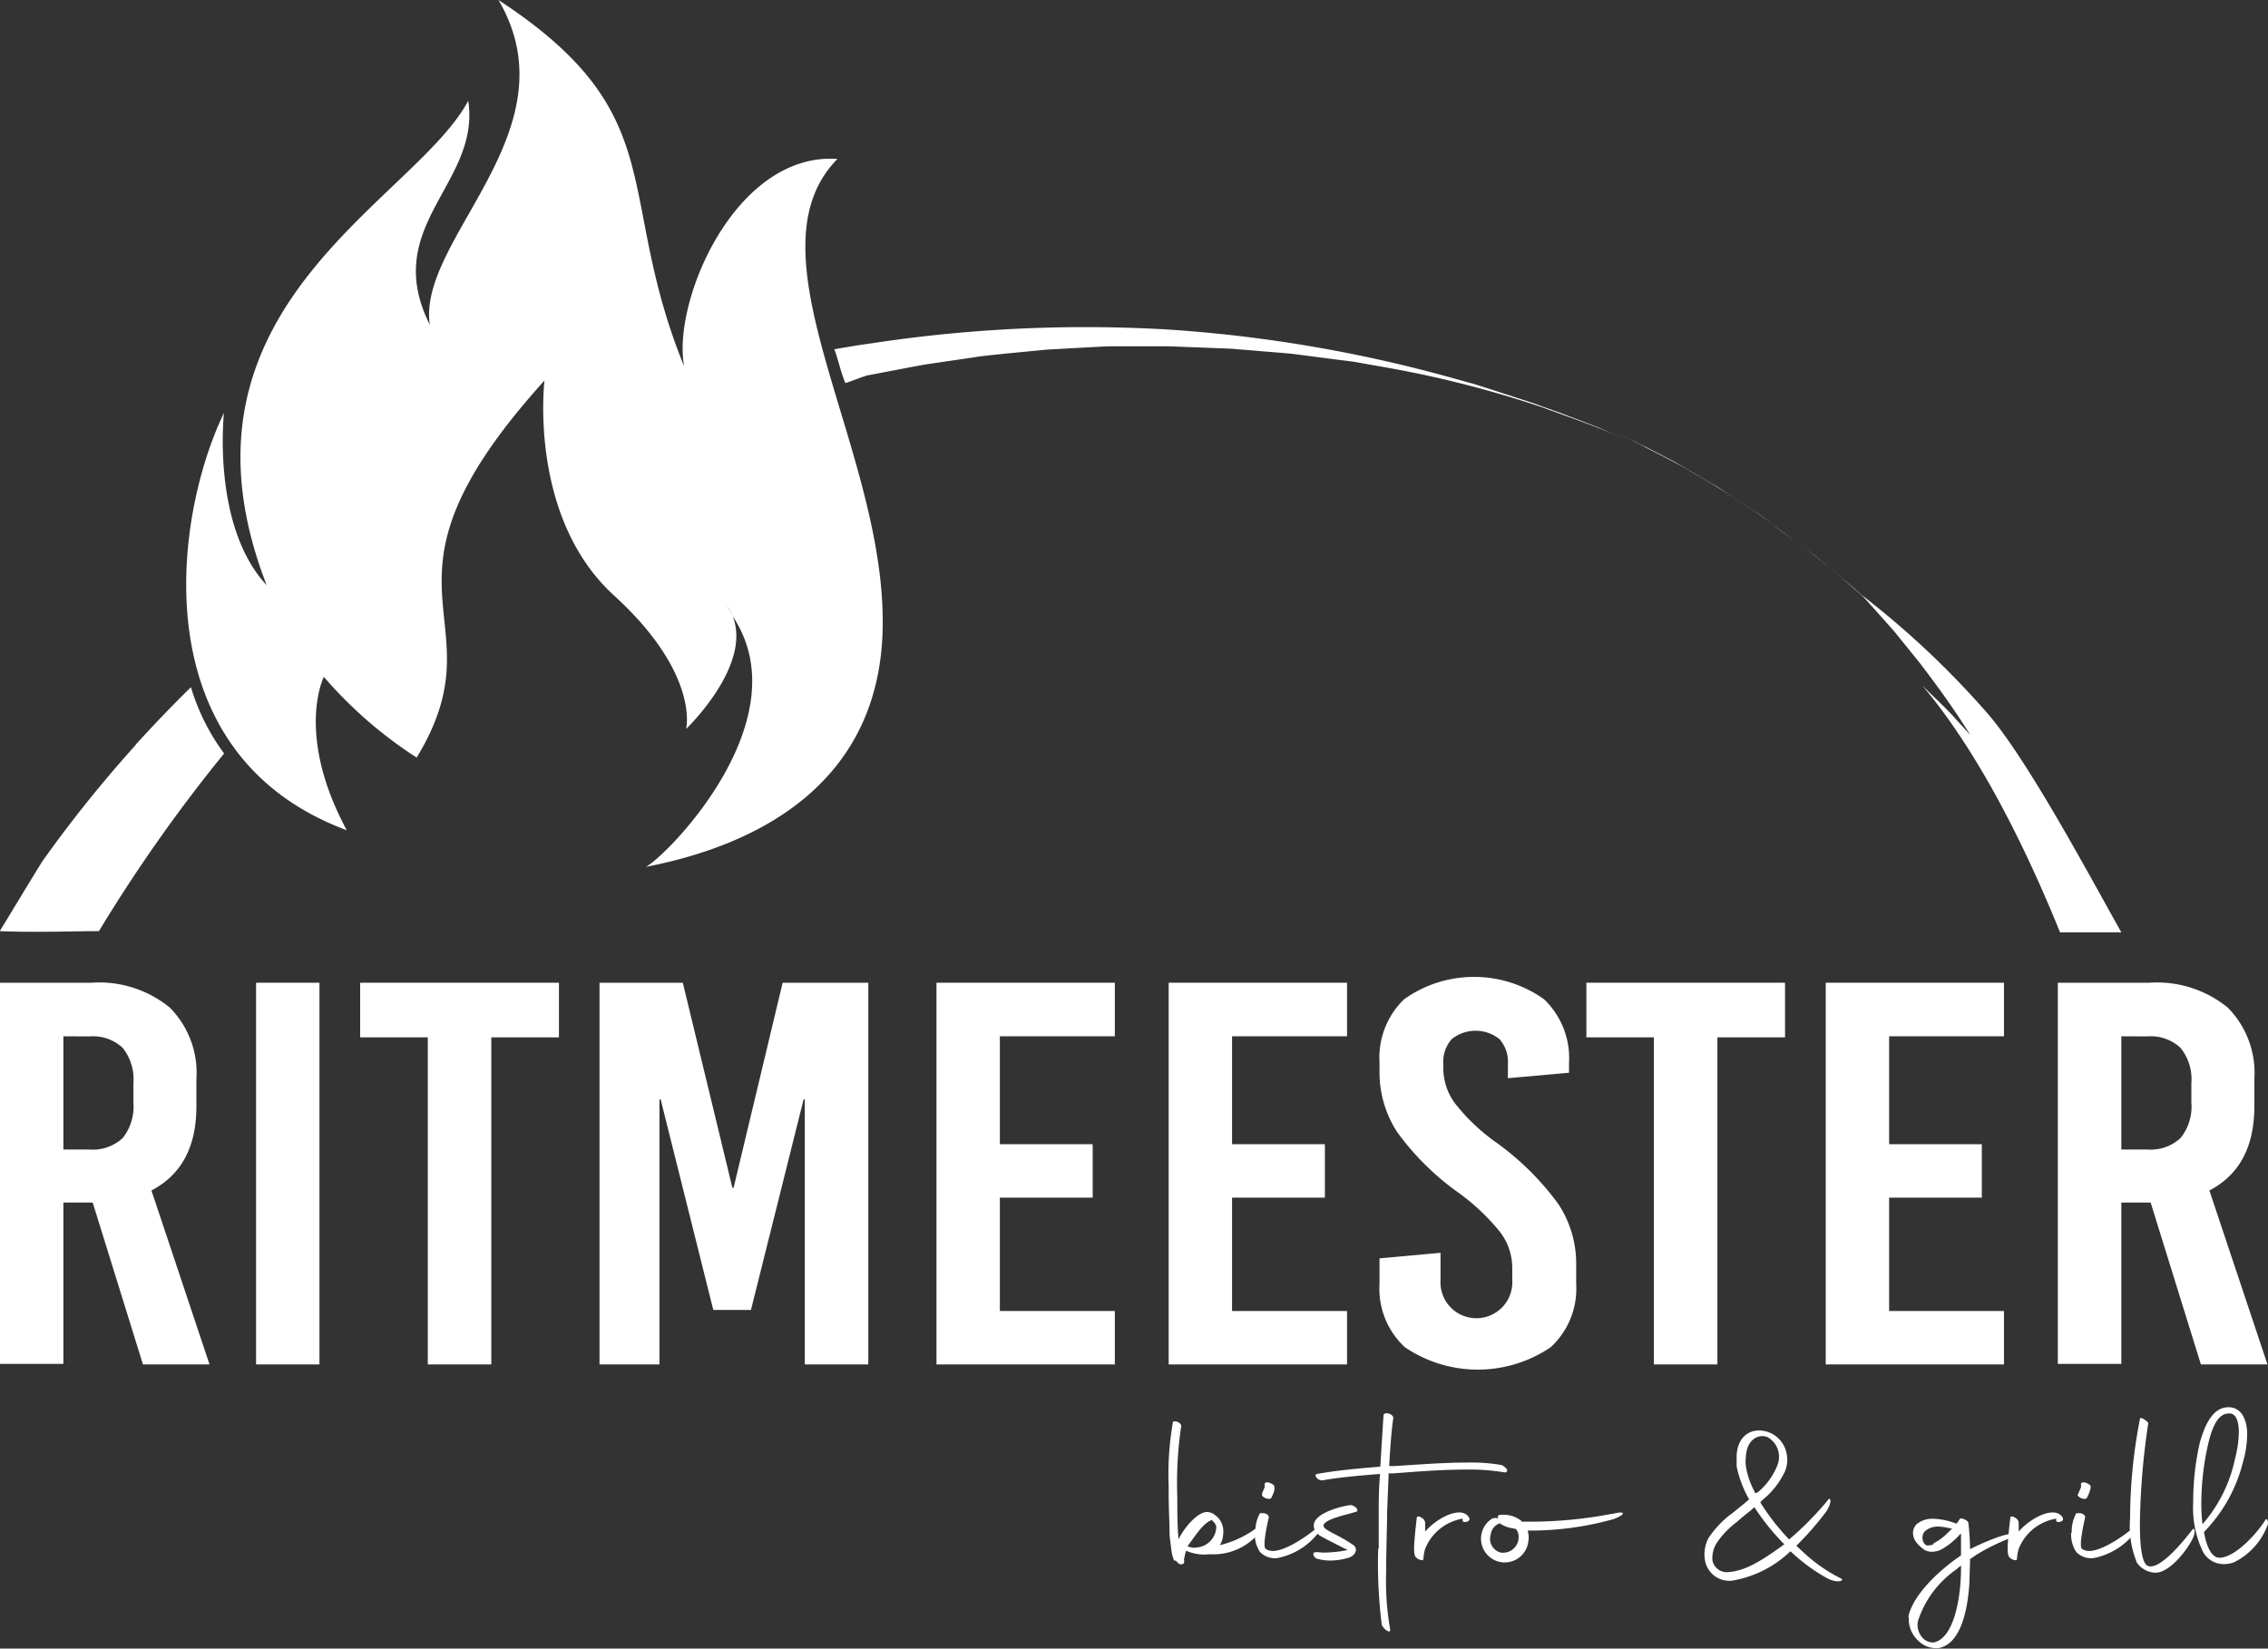 <svg xmlns="http://www.w3.org/2000/svg" xmlns:xlink="http://www.w3.org/1999/xlink" viewBox="0 0 171.03 124.34">
  <rect x="0" y="0" width="171.03" height="124.34" fill="#333333" stroke="none"/>
  <defs>
    <style>
      .cls-1 {
        fill: none;
      }

      .cls-2 {
        clip-path: url(#clip-path);
      }

      .cls-3 {
        fill: #fff;
      }
    </style>
    <clipPath id="clip-path" transform="translate(-31.58 -20.3)">
      <rect class="cls-1" width="234.19" height="164.94"/>
    </clipPath>
  </defs>
  <title>Middel 2@2x</title>
  <g id="Laag_2" data-name="Laag 2">
    <g id="Laag_1-2" data-name="Laag 1">
      <g class="cls-2">
        <path class="cls-3" d="M41.81,76.49a97.26,97.26,0,0,0-7,8.72c-.13.17-3.13,5.14-3.25,5.32,2.58.11,5.76,0,7.48,0a117.71,117.71,0,0,1,9.44-13.4,16.16,16.16,0,0,1-2.5-5c-1.43,1.4-2.83,2.86-4.19,4.36" transform="translate(-31.58 -20.3)"/>
        <path class="cls-3" d="M151.92,52.47c-.86-.35-1.73-.66-2.6-1L148,51l-.65-.24-.66-.22-2.64-.86-1.32-.42-1.34-.37a105.51,105.51,0,0,0-21.79-3.74,107,107,0,0,0-22,1l-1.37.2-1.73.29c.29.78.49,1.76.83,2.55.22-.05,1.46-.54,1.68-.58l1.48-.28c1-.19,2-.39,3-.56l3-.44c.5-.07,1-.16,1.5-.21l1.52-.16,3-.29,3.06-.17,1.54-.08h1.55l3.1,0,3.11.12,1.57.06,1.56.13c1,.09,2.09.16,3.14.27l3.15.41c.52.07,1.06.12,1.58.21l1.57.28A81.18,81.18,0,0,1,147.82,51c2,.73,4,1.41,6,2.28l.28.12-2.13-.92" transform="translate(-31.58 -20.3)"/>
        <path class="cls-3" d="M94.74,32.29C87.06,31.74,82.25,43,83.17,47.93c-5.34-13.14-.74-18.94-14-27.63,5.76,9.85-6.13,18-5.18,24.49-3.75-7.48,3.85-10.64,2.9-16.89-4.07,7.65-23.32,15.62-15.2,36.54-4.17-4.47-3.22-13-3.22-13-3.86,8-6.16,25.74,9.26,31.48C53.82,75.66,56,71.35,56,71.35a32.44,32.44,0,0,0,7,6.09C69.59,66.61,58.3,64.86,72.64,49c0,0-1.25,10.29,5.24,16.21s5.44,10.07,5.44,10.07,5-4.78,3.51-8.5a8.11,8.11,0,0,0-.45-.83,4,4,0,0,1,.45.83c5.19,7.75-4.87,18-6.54,18.9,9.29-1.8,17.42-6.8,17.84-17.56.52-13.55-10.57-28.56-3.39-35.84" transform="translate(-31.58 -20.3)"/>
        <path class="cls-3" d="M86.83,66.79a4,4,0,0,0-.45-.83,8.11,8.11,0,0,1,.45.83" transform="translate(-31.58 -20.3)"/>
        <path class="cls-3" d="M42.36,123.21,38.57,111H36.36v12.17H31.58V94.42h6.9a8.4,8.4,0,0,1,5.91,1.88,7,7,0,0,1,2,5.4v2.06q0,4.56-3.39,6.33l4.38,13.12Zm-6-24.75V107H38.3a3.34,3.34,0,0,0,2.53-.86,3.82,3.82,0,0,0,.81-2.68V102a3.79,3.79,0,0,0-.81-2.67,3.3,3.3,0,0,0-2.53-.86Z" transform="translate(-31.58 -20.3)"/>
        <rect class="cls-3" x="19.31" y="74.12" width="4.78" height="28.79"/>
        <polygon class="cls-3" points="42.15 78.24 37.05 78.24 37.05 102.91 32.26 102.91 32.26 78.24 27.16 78.24 27.16 74.12 42.15 74.12 42.15 78.24"/>
        <polygon class="cls-3" points="65.48 102.91 60.69 102.91 60.69 82.92 60.6 82.92 56.63 98.8 53.79 98.8 49.82 82.92 49.73 82.92 49.73 102.91 45.21 102.91 45.21 74.12 51.49 74.12 55.23 89.59 55.32 89.59 59.02 74.12 65.48 74.12 65.48 102.91"/>
        <polygon class="cls-3" points="84.07 78.16 75.4 78.16 75.4 86.3 82.4 86.3 82.4 90.33 75.4 90.33 75.4 98.88 84.07 98.88 84.07 102.91 70.62 102.91 70.62 74.12 84.07 74.12 84.07 78.16"/>
        <polygon class="cls-3" points="101.58 78.16 92.91 78.16 92.91 86.3 99.91 86.3 99.91 90.33 92.91 90.33 92.91 98.88 101.58 98.88 101.58 102.91 88.13 102.91 88.13 74.12 101.58 74.12 101.58 78.16"/>
        <path class="cls-3" d="M148.05,95.7a6.14,6.14,0,0,1,1.85,4.77v.74l-4.61.41v-1.07a2.56,2.56,0,0,0-.63-1.87,2.87,2.87,0,0,0-3.61,0,2.56,2.56,0,0,0-.63,1.87v.37a4.5,4.5,0,0,0,.86,2.57,14.7,14.7,0,0,0,3.16,3,20.88,20.88,0,0,1,4.64,4.6,8.15,8.15,0,0,1,1.36,4.61v1.44a6,6,0,0,1-1.92,4.77,9.79,9.79,0,0,1-11,0,6,6,0,0,1-1.91-4.77v-1.93l4.6-.42v2.06a2.71,2.71,0,1,0,5.41,0v-.95a4.48,4.48,0,0,0-.9-2.65,16.14,16.14,0,0,0-3.25-3.06,20,20,0,0,1-4.56-4.55,8.28,8.28,0,0,1-1.3-4.58v-.62a6.11,6.11,0,0,1,1.85-4.77,9.09,9.09,0,0,1,10.56,0" transform="translate(-31.58 -20.3)"/>
        <polygon class="cls-3" points="134.61 78.24 129.51 78.24 129.51 102.91 124.72 102.91 124.72 78.24 119.63 78.24 119.63 74.12 134.61 74.12 134.61 78.24"/>
        <polygon class="cls-3" points="151.12 78.16 142.46 78.16 142.46 86.3 149.45 86.3 149.45 90.33 142.46 90.33 142.46 98.88 151.12 98.88 151.12 102.91 137.68 102.91 137.68 74.12 151.12 74.12 151.12 78.16"/>
        <path class="cls-3" d="M197.55,123.21,193.76,111h-2.21v12.17h-4.79V94.42h6.91a8.44,8.44,0,0,1,5.91,1.88,7,7,0,0,1,2,5.4v2.06q0,4.56-3.39,6.33l4.38,13.12Zm-6-24.75V107h1.94a3.33,3.33,0,0,0,2.52-.86,3.77,3.77,0,0,0,.82-2.68V102a3.74,3.74,0,0,0-.82-2.67,3.29,3.29,0,0,0-2.52-.86Z" transform="translate(-31.58 -20.3)"/>
        <path class="cls-3" d="M120.14,138c-.06-.06-.06-.09-.06-.11a2.79,2.79,0,0,1-.16-.63l-.14-1.13c0-.9-.07-2-.07-3.18v-.57a22.54,22.54,0,0,1,.32-4.81c0-.09.23-.09.41,0s.26.29.2.39a29.18,29.18,0,0,0-.28,5.26c0,1.15,0,2.28.1,3.18.31-.72,1.46-2.19,2.25-2.05a1,1,0,0,1,.53.25l.09.07a1.49,1.49,0,0,1,.5,1.16,2.32,2.32,0,0,1-.12.73l-.13.28a7.82,7.82,0,0,0,3-1.48c.18-.18.08.37-.09.6a4.46,4.46,0,0,1-3.53,1.57h-.14l-.07,0a3.44,3.44,0,0,1-1.73-.27l0,0-.05.18-.11.49a.47.47,0,0,1,0,.27s0,0-.07.05a.33.33,0,0,1-.29,0,.91.91,0,0,1-.23-.23m1.48-1a1.6,1.6,0,0,0,1.55-1.56A.73.73,0,0,0,123,135l0-.07h0c-.61.2-1.08.9-1.87,2l0,0a1.54,1.54,0,0,0,.55.11" transform="translate(-31.58 -20.3)"/>
        <path class="cls-3" d="M126.25,135.9a2.84,2.84,0,0,1,.3-1.39c0-.09.2-.11.42-.06s.31.21.29.3-.51,2.14-.24,2.37a1,1,0,0,0,.53.16c1.11,0,3-1.41,3.56-1.94.08-.08.26,0,0,.42a5.19,5.19,0,0,1-3.23,2.06,1.57,1.57,0,0,1-1.27-.45,2.34,2.34,0,0,1-.4-1.47m.54-2.93c0-.05.16-.41.2-.49l0-.27c0-.1.2-.14.38-.07s.38.2.34.28a.7.7,0,0,1,0,.3c0,.09-.18.48-.23.57s-.27.07-.44,0-.32-.23-.23-.3" transform="translate(-31.58 -20.3)"/>
        <path class="cls-3" d="M130.85,137.35a3.25,3.25,0,0,0,.59.05,9.51,9.51,0,0,0,1.77-.19l-1.5-.76c-.47-.27-1-.44-1.05-1-.14-.94,1.83-1.5,2.74-1.63.29,0,.65.3.51.48-.67.23-2.31.53-2.51,1-.1.24.31.42.67.63a12.66,12.66,0,0,1,1.59.92c.39.34.05.83-.42.95A5,5,0,0,1,132,138a3.64,3.64,0,0,1-1.15-.15c-.22-.11-.38-.55,0-.46" transform="translate(-31.58 -20.3)"/>
        <path class="cls-3" d="M135.55,137.08c0-1,0-2,0-2.66s0-1.87.1-2.95c-1.49.12-2.89.23-4.34.48-.34.05-.72-.41-.41-.48,1.28-.23,2.56-.37,4.77-.55.08-1.37.17-2.77.24-3.86,0-.29.68-.18.74.17-.13.89-.24,2.26-.31,3.64a4.92,4.92,0,0,0,.52,0c1.53-.1,3.59-.26,5.35-.26a13.64,13.64,0,0,1,2.62.19,1.12,1.12,0,0,1,.41.36c0,.14-.07.21-.22.19a15.7,15.7,0,0,0-2.9-.21c-1.92,0-4,.18-5.4.28a3,3,0,0,1-.42,0l-.12,3c0,1.13-.07,2.79-.07,4.4a21,21,0,0,0,.3,4.36c.06.4-.5,0-.63-.34a36.77,36.77,0,0,1-.27-5.72" transform="translate(-31.58 -20.3)"/>
        <path class="cls-3" d="M138.42,134.77c0-.12.18-.12.36,0a.5.5,0,0,1,.27.37l0,.68c.45-.56,1.78-1.58,2.77-1.43.42.08.67.45.54.59s-.5.17-.48,0l0-.14a3.71,3.71,0,0,0-2.83,2.28,3.31,3.31,0,0,0-.13.76c0,.23-.58,0-.65-.27s-.11-.62.15-2.84" transform="translate(-31.58 -20.3)"/>
        <path class="cls-3" d="M146.31,135.07c.23,0,.49,0,.76,0a32.86,32.86,0,0,0,6-.58c.13,0,.79-.2.88-.06s-.61.43-.74.46a23.32,23.32,0,0,1-5.91.85l-.52,0a1.76,1.76,0,0,1,.05.83,1.79,1.79,0,1,1-2.7-1.75.83.83,0,0,1,.43,0l0,0c-.07-.2,0-.27.27-.27a2.19,2.19,0,0,1,1.48.46m-1.58.19-.06,0a1,1,0,0,0-.67.83,1.07,1.07,0,0,0,.71,1.36,1.17,1.17,0,0,0,1.39-1.11,1,1,0,0,0-.2-.66l-.26-.05a2.34,2.34,0,0,1-.91-.34" transform="translate(-31.58 -20.3)"/>
        <path class="cls-3" d="M162.08,134.54l1-.81.4-.34-.16-.3a8.57,8.57,0,0,1-.78-2.18c0-.29,0-.59,0-.87.09-1.29.85-1.85,1.69-1.85a2.14,2.14,0,0,1,2.09,1.8,2.3,2.3,0,0,1-.12,1.25,6.11,6.11,0,0,1-1.66,2.15l-.22.22.18.28a17.19,17.19,0,0,0,2,2.52,23.88,23.88,0,0,0,2.9-2.94c.18-.34.42.05-.12.86a23.08,23.08,0,0,1-2.24,2.56l.58.53a11.83,11.83,0,0,0,2.7,1.89c.49.16-.11.49-1,0a13.35,13.35,0,0,1-2.59-1.89l-.13-.12h0a8.36,8.36,0,0,1-4.35,2.21,1.86,1.86,0,0,1-2.1-1.54,2.65,2.65,0,0,1,.27-1.67,7.58,7.58,0,0,1,1.65-1.77m4.06,2.24a17.5,17.5,0,0,1-2.13-2.61l-.12-.18-.31.27c-.36.28-.7.56-1,.83a6.6,6.6,0,0,0-1.55,1.62,2.23,2.23,0,0,0-.31,1.26,1.1,1.1,0,0,0,1.23.91c1.31-.1,2.52-.88,4.2-2.1m-2-3.92a5.16,5.16,0,0,0,1.46-2,1.77,1.77,0,0,0,.12-.92,1.68,1.68,0,0,0-.9-1.26c-.68-.22-1.51.23-1.58,1.47a2.84,2.84,0,0,0,0,.76,5.83,5.83,0,0,0,.51,1.62l.2.41Z" transform="translate(-31.58 -20.3)"/>
        <path class="cls-3" d="M175.48,142.27c.27-1.36,1.71-3,3.53-4.34l.45-.32,0-.07,0-1.45V136l-.06,0a4.35,4.35,0,0,1-.61.6,4.51,4.51,0,0,1-.92.62,1.92,1.92,0,0,1-.59.12,1.16,1.16,0,0,1-.53-.12.74.74,0,0,1-.16-.11,2.52,2.52,0,0,1-.52-.51,1.18,1.18,0,0,1-.23-.67.94.94,0,0,1,.27-.67,1.85,1.85,0,0,1,1.24-.41,5.08,5.08,0,0,1,1.73.36h.05c.13-.16.2-.3.26-.37s.61.1.63.35a18.91,18.91,0,0,1,.12,1.89v.07l0,0c.49-.28,2.85-1.34,3.19-1.11.18.12.14.18,0,.21a15.47,15.47,0,0,0-2.67,1.29l-.52.35,0,.21-.05,1.65c-.15,2.22-.72,4.53-2.29,4.85a1.9,1.9,0,0,1-1.59-.58,2.17,2.17,0,0,1-.68-1.77m3.93-3.88-.38.32a7.55,7.55,0,0,0-2.88,3.92,1.47,1.47,0,0,0,.37,1.23,1.09,1.09,0,0,0,.83.34c1.57-.32,2.09-3.53,2.06-5.81m-2.11-1.64a5.2,5.2,0,0,0,.86-.58l.4-.38.18-.19-.13,0a4.12,4.12,0,0,0-.91-.14,1.48,1.48,0,0,0-1,.34.72.72,0,0,0-.2.49.83.83,0,0,0,.18.5l.13.09h.14a.88.88,0,0,0,.4-.1" transform="translate(-31.58 -20.3)"/>
        <path class="cls-3" d="M183.18,134.77c0-.12.18-.12.36,0a.5.5,0,0,1,.27.37l0,.68c.45-.56,1.78-1.58,2.77-1.43.42.08.67.45.54.59s-.5.17-.48,0l0-.14a3.69,3.69,0,0,0-2.83,2.28,3.31,3.31,0,0,0-.13.76c0,.23-.58,0-.65-.27s-.11-.62.15-2.84" transform="translate(-31.58 -20.3)"/>
        <path class="cls-3" d="M187.81,135.9a2.84,2.84,0,0,1,.3-1.39c0-.09.2-.11.42-.06s.31.21.29.3-.51,2.14-.24,2.37a1,1,0,0,0,.53.16c1.11,0,3-1.41,3.56-1.94.08-.08.26,0,0,.42a5.19,5.19,0,0,1-3.23,2.06,1.6,1.6,0,0,1-1.28-.45,2.34,2.34,0,0,1-.39-1.47m.54-2.93c0-.05.16-.41.2-.49l0-.27c0-.1.2-.14.38-.07s.38.2.34.28a.7.7,0,0,1-.05.3c0,.09-.18.48-.24.57s-.27.07-.43,0-.32-.23-.23-.3" transform="translate(-31.58 -20.3)"/>
        <path class="cls-3" d="M192.68,138.05a7.25,7.25,0,0,1-.47-3.24,39.48,39.48,0,0,1,.74-7.47c0-.11.12-.12.3,0s.33.23.33.31a54.73,54.73,0,0,0-.63,7.63c0,1.57.14,2.82.54,3.09.93.56,3.11-2.31,3.38-2.65s.22.2.15.41c-.33.88-1.77,2.79-2.9,2.79a1.79,1.79,0,0,1-1.44-.82" transform="translate(-31.58 -20.3)"/>
        <path class="cls-3" d="M199.27,138.27a1.79,1.79,0,0,1-1.56-.92,7.67,7.67,0,0,1-.74-3.78,20.07,20.07,0,0,1,.48-4.39c.45-1.65,1.08-2.69,2.11-2.74s1.48.92,1.48,2.05a7.8,7.8,0,0,1-.33,2.13,11.47,11.47,0,0,1-2.93,5.23c.21,1.16.59,1.92,1.15,1.94,1.3,0,3.06-2.12,3.5-2.88,0-.09.25,0,.16.39a5.12,5.12,0,0,1-2.56,2.84,2.38,2.38,0,0,1-.76.13m-1.69-4.59a12.83,12.83,0,0,0,.09,1.58,10.92,10.92,0,0,0,2.45-4.92,8.47,8.47,0,0,0,.29-2c0-.83-.2-1.47-.76-1.43-.85,0-1.28,1.11-1.57,2.38a20.44,20.44,0,0,0-.5,4.38" transform="translate(-31.58 -20.3)"/>
        <path class="cls-3" d="M166.77,61c-.51-.39-1-.77-1.56-1.15a.71.71,0,0,0,.14.1L166.77,61" transform="translate(-31.58 -20.3)"/>
        <path class="cls-3" d="M167.22,61.28l-.45-.33.57.42Z" transform="translate(-31.58 -20.3)"/>
        <path class="cls-3" d="M170,63.47l.87.77,1.75,1.54c-1.68-1.56-3.43-3-5.23-4.41l1.7,1.37.91.73" transform="translate(-31.58 -20.3)"/>
        <path class="cls-3" d="M191.55,90.62c-2.43-4.32-7.13-13.15-10.16-16.59A66.3,66.3,0,0,0,172,65.2l2.4,2.69,1.94,2.4c1.21,1.59,2.41,3.2,3.82,5.44l-1.1-1.2c-.64-.74-1.61-1.62-2.53-2.54,4.54,5.38,8.06,12.88,10.4,18.63h4.67" transform="translate(-31.58 -20.3)"/>
        <path class="cls-3" d="M155.58,54c1.21.63,2.45,1.22,3.62,1.93,2.06,1.18,4.06,2.47,6,3.85-1.2-.9-2.48-1.68-3.73-2.51-.32-.22-.66-.41-1-.61l-1-.59c-.67-.38-1.34-.8-2-1.14l-2.08-1.07c-.34-.18-.7-.34-1.06-.49l-.86-.39.3.14c.62.28,1.25.55,1.85.88" transform="translate(-31.58 -20.3)"/>
      </g>
    </g>
  </g>
</svg>
